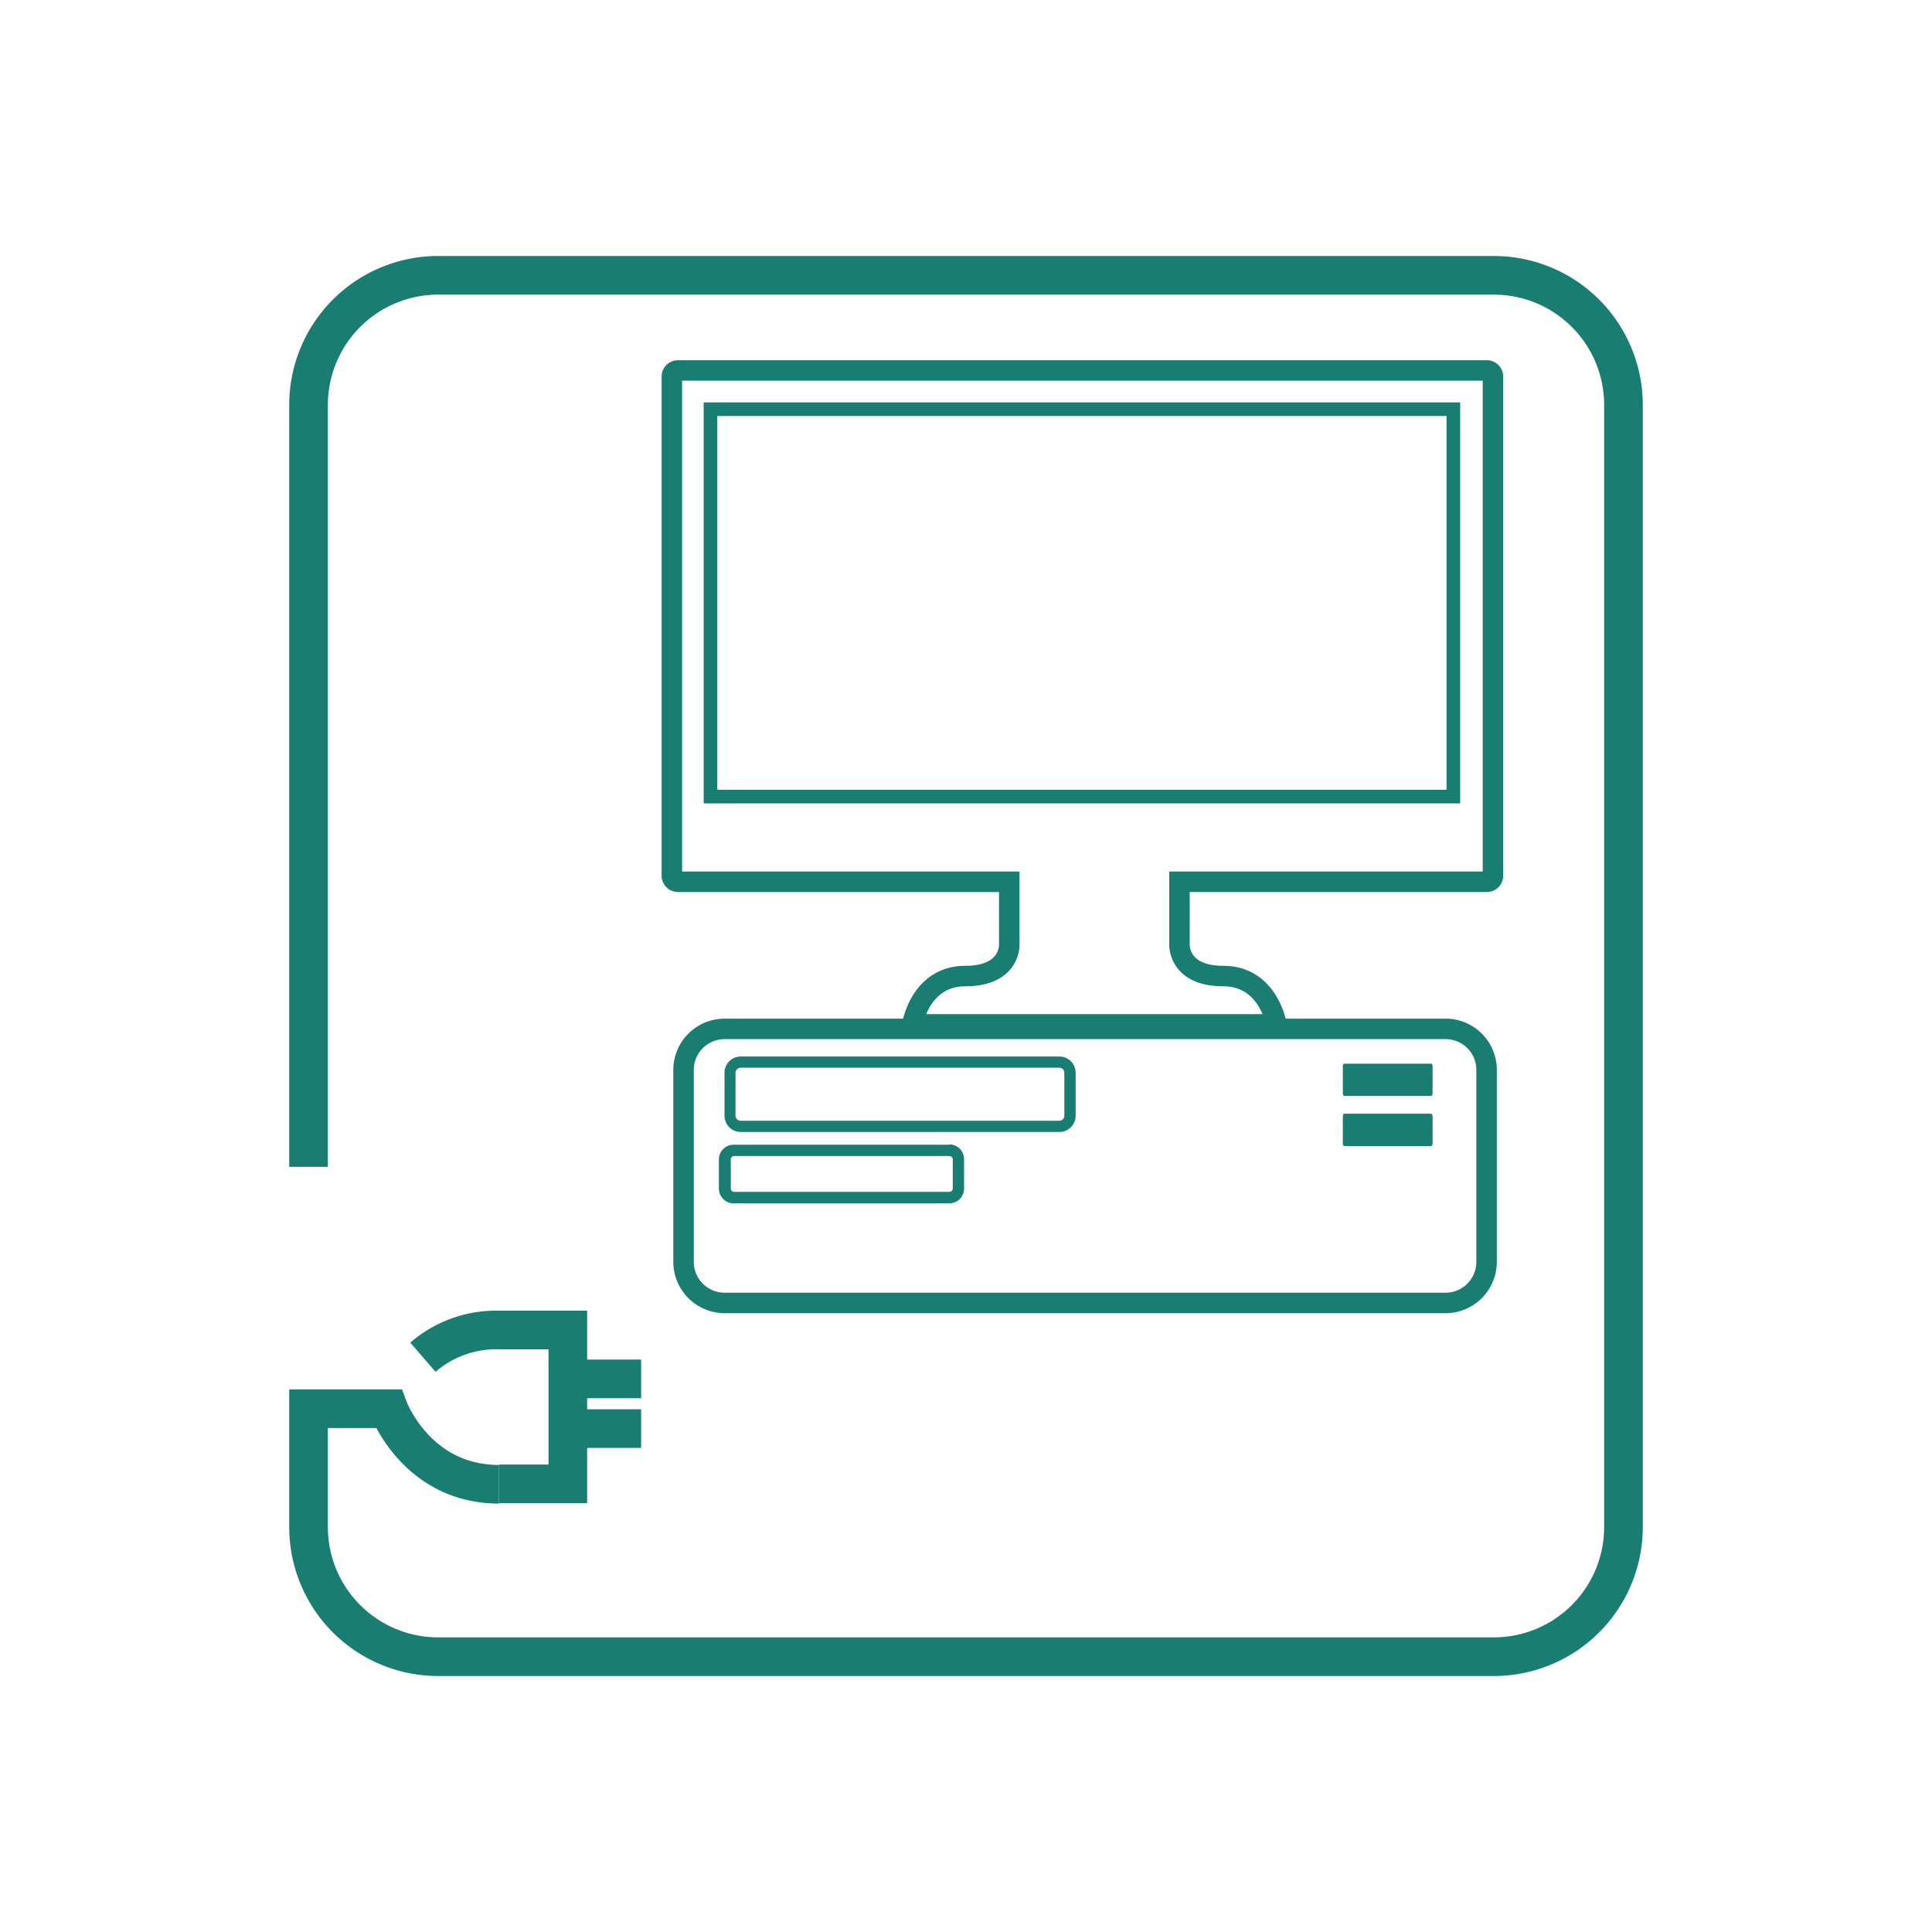 <svg id="Layer_1" data-name="Layer 1" xmlns="http://www.w3.org/2000/svg" viewBox="0 0 200 200"><defs><style>.cls-1,.cls-2{fill:none;stroke:#1a7d71;stroke-miterlimit:10}.cls-1{stroke-width:4px}.cls-2{stroke-width:2.12px}.cls-3{fill:#1a7d71}</style></defs><path class="cls-1" d="M58.78 142.74h7.59M58.78 147.89h7.59M43.78 140.5a11.57 11.57 0 017.87-2.82h7.13v15.93h-7.13"/><path class="cls-1" d="M31.94 120.79V41.88A13.42 13.42 0 0145.32 28.5h109.36a13.42 13.42 0 0113.38 13.38v116.24a13.42 13.42 0 01-13.38 13.38H45.32a13.42 13.42 0 01-13.38-13.38v-12.29h8.29s2.91 7.82 11.42 7.82"/><path class="cls-2" d="M149.64 106.51H75a4.25 4.25 0 00-4.24 4.23v19.9a4.26 4.26 0 004.24 4.24h74.66a4.25 4.25 0 004.23-4.24v-19.9a4.24 4.24 0 00-4.25-4.23z"/><path class="cls-3" d="M109.66 110.53a.52.52 0 01.52.52v4.45a.52.52 0 01-.52.52h-33a.53.53 0 01-.52-.52v-4.45a.53.53 0 01.52-.52h33m0-1.16h-33a1.68 1.68 0 00-1.66 1.68v4.45a1.68 1.68 0 001.67 1.68h33a1.68 1.68 0 001.68-1.68v-4.45a1.68 1.68 0 00-1.68-1.68zM98.28 119.67a.36.36 0 01.35.36v3a.35.35 0 01-.35.35H76a.35.35 0 01-.35-.35v-3a.35.35 0 01.35-.36h22.28m0-1.17H76a1.52 1.52 0 00-1.58 1.5v3a1.53 1.53 0 001.58 1.57h22.28A1.53 1.53 0 0099.8 123v-3a1.52 1.52 0 00-1.52-1.53zM148.3 113.14c0 .17-.07.31-.15.31h-9c-.08 0-.14-.14-.14-.31v-2.72c0-.17.06-.31.14-.31h9c.08 0 .15.14.15.31zM148.3 118.32c0 .18-.07.32-.15.32h-9c-.08 0-.14-.14-.14-.32v-2.71c0-.18.06-.32.14-.32h9c.08 0 .15.14.15.32z"/><path class="cls-2" d="M153.93 38.35H70.18a.63.63 0 00-.63.63v51.67a.63.63 0 00.63.63h34.3v6.49s.15 3.27-4.54 3.27-5.49 5-5.49 5h37.68s-.81-5-5.5-5-4.53-3.27-4.53-3.27v-6.49h31.83a.63.63 0 00.62-.63V39a.63.63 0 00-.62-.65z"/><path stroke-width="1.41" fill="none" stroke="#1a7d71" stroke-miterlimit="10" d="M73.55 42.36h76.9v40.1h-76.9z"/></svg>